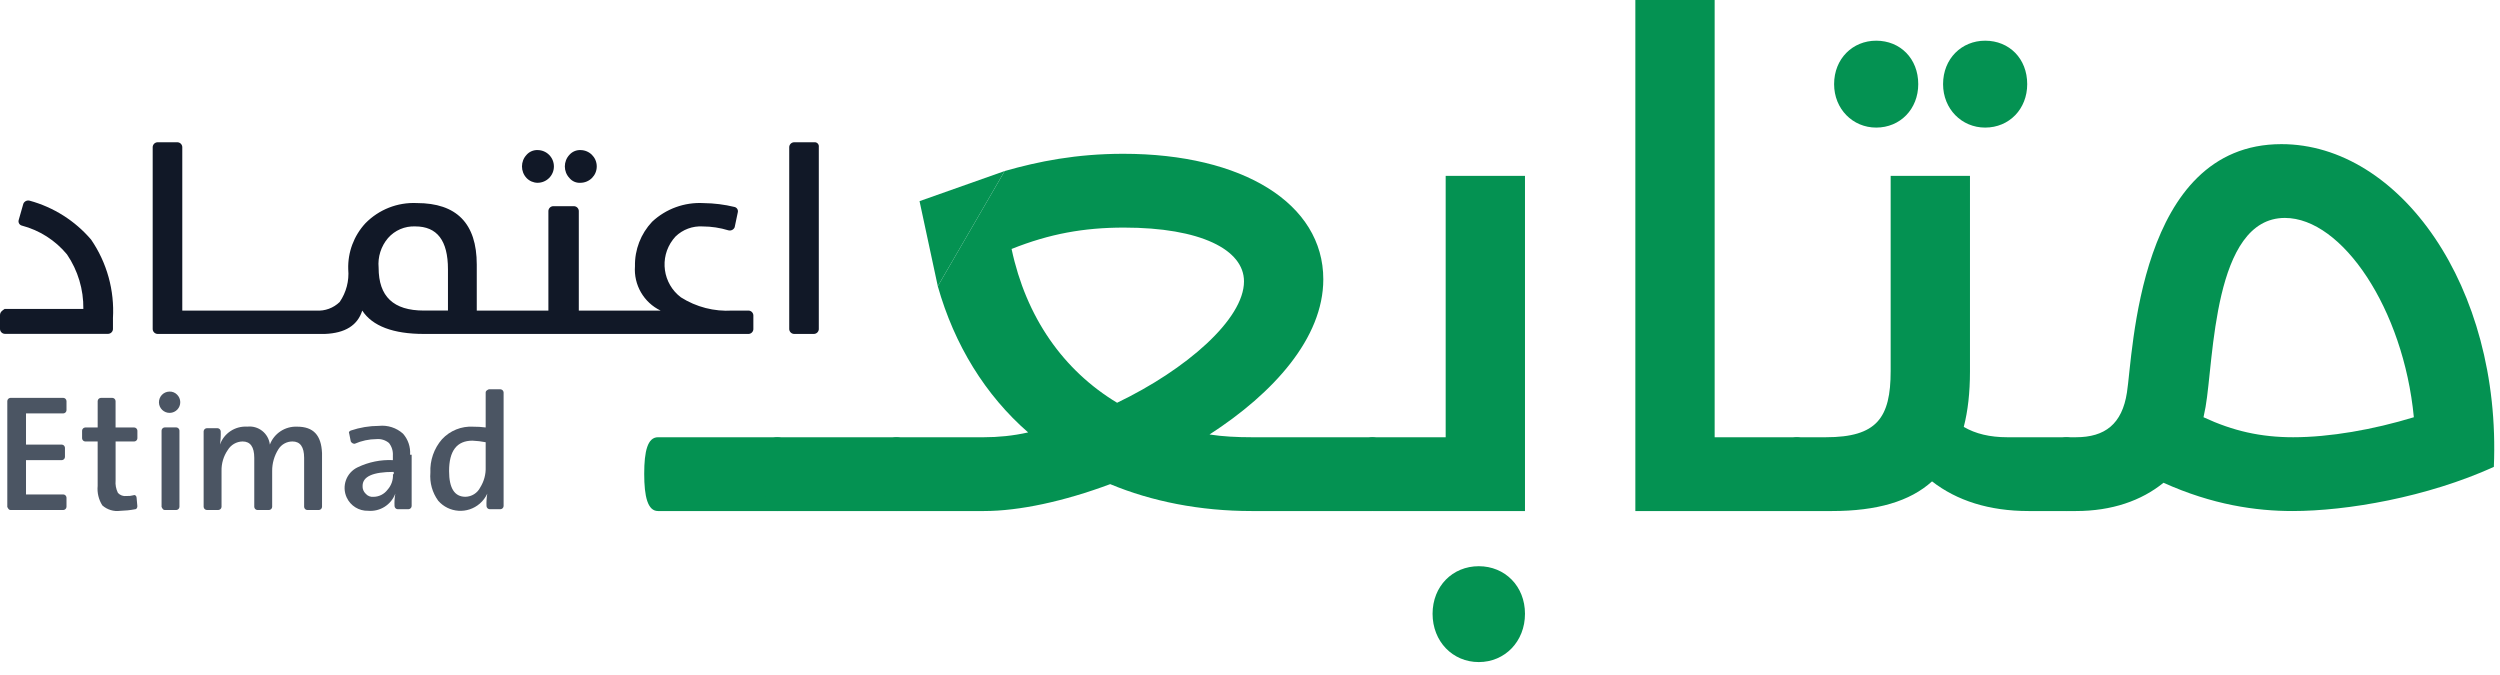 <svg viewBox="0 0 174 47" fill="none" xmlns="http://www.w3.org/2000/svg">
<path d="M7.861 22.154C7.976 20.21 7.442 18.283 6.342 16.678C5.219 15.364 3.726 14.421 2.058 13.966C1.88 13.92 1.693 14.013 1.624 14.182L1.299 15.321C1.255 15.485 1.351 15.655 1.515 15.7H1.517C2.749 16.024 3.848 16.724 4.662 17.706C5.422 18.824 5.82 20.149 5.801 21.5H0.325C0.162 21.609 0 21.716 0 21.934V22.91C0.012 23.085 0.15 23.223 0.325 23.235H7.538C7.712 23.223 7.85 23.085 7.862 22.91V22.154H7.861Z" fill="#111827"/>
<path d="M22.611 23.242C24.021 23.187 24.888 22.646 25.213 21.616C25.918 22.7 27.38 23.242 29.497 23.242H52.11C52.284 23.23 52.422 23.092 52.434 22.918V21.941C52.422 21.767 52.284 21.628 52.11 21.616H50.971C49.711 21.694 48.458 21.371 47.392 20.695C46.129 19.742 45.878 17.944 46.832 16.681C46.889 16.607 46.95 16.534 47.012 16.465C47.517 15.973 48.206 15.717 48.909 15.76C49.516 15.762 50.119 15.854 50.7 16.032C50.877 16.078 51.064 15.985 51.133 15.816L51.349 14.786C51.394 14.621 51.297 14.452 51.133 14.407H51.132C50.421 14.234 49.696 14.143 48.965 14.136C47.644 14.062 46.35 14.532 45.386 15.435C44.6 16.27 44.171 17.379 44.194 18.527C44.097 19.825 44.805 21.051 45.977 21.616H40.285V14.675C40.273 14.501 40.135 14.362 39.96 14.35H38.493C38.318 14.362 38.18 14.501 38.168 14.675V21.616H33.183V18.416C33.183 15.543 31.773 14.133 29.008 14.133C27.669 14.07 26.366 14.584 25.429 15.543C24.627 16.412 24.199 17.561 24.237 18.743C24.309 19.548 24.099 20.353 23.641 21.02C23.207 21.44 22.616 21.658 22.015 21.616H12.687V10.227C12.675 10.053 12.537 9.914 12.362 9.902H10.952C10.777 9.914 10.639 10.053 10.627 10.227V22.916C10.639 23.09 10.777 23.229 10.952 23.241L22.611 23.242ZM27.003 16.572C27.48 16.026 28.178 15.727 28.901 15.758C30.42 15.758 31.178 16.735 31.178 18.741V21.615H29.497C27.382 21.615 26.352 20.638 26.352 18.632C26.283 17.886 26.518 17.143 27.003 16.572Z" fill="#111827"/>
<path d="M40.395 12.722C41.024 12.722 41.534 12.213 41.534 11.584C41.534 10.955 41.024 10.445 40.395 10.445C40.107 10.436 39.829 10.556 39.637 10.77C39.205 11.226 39.205 11.941 39.637 12.396C39.824 12.62 40.105 12.741 40.395 12.722Z" fill="#111827"/>
<path d="M37.413 12.722C38.042 12.722 38.552 12.213 38.552 11.584C38.552 10.955 38.042 10.445 37.413 10.445C37.124 10.436 36.846 10.556 36.654 10.77C36.222 11.226 36.222 11.941 36.654 12.396C36.853 12.601 37.128 12.719 37.413 12.722Z" fill="#111827"/>
<path d="M56.665 9.902H55.255C55.08 9.914 54.942 10.053 54.93 10.227V22.916C54.942 23.09 55.08 23.229 55.255 23.241H56.665C56.839 23.229 56.977 23.09 56.989 22.916V10.227C57.012 10.07 56.903 9.925 56.746 9.902C56.72 9.897 56.692 9.897 56.665 9.902Z" fill="#111827"/>
<path d="M0.724 35.497H4.412C4.528 35.488 4.621 35.397 4.628 35.281V34.629C4.619 34.514 4.528 34.42 4.412 34.413H1.81V32.027H4.305C4.421 32.018 4.514 31.927 4.521 31.811V31.16C4.512 31.044 4.421 30.95 4.305 30.944H1.81V28.773H4.412C4.528 28.765 4.621 28.673 4.628 28.557V27.907C4.619 27.792 4.528 27.698 4.412 27.691H0.724C0.609 27.7 0.515 27.792 0.508 27.907V35.282C0.562 35.39 0.615 35.497 0.724 35.497Z" fill="#4B5563"/>
<path d="M8.805 34.522C8.582 34.553 8.359 34.472 8.208 34.306C8.075 34.038 8.018 33.737 8.046 33.439V30.727H9.347C9.463 30.719 9.556 30.627 9.563 30.511V29.969C9.554 29.853 9.463 29.76 9.347 29.753H8.044V27.909C8.036 27.793 7.944 27.7 7.828 27.693H7.014C6.899 27.702 6.805 27.793 6.798 27.909V29.753H5.929C5.813 29.761 5.72 29.853 5.713 29.969V30.511C5.722 30.627 5.813 30.721 5.929 30.727H6.797V33.819C6.752 34.294 6.866 34.771 7.121 35.175C7.462 35.478 7.918 35.616 8.367 35.554C8.713 35.545 9.057 35.509 9.397 35.445C9.506 35.445 9.56 35.336 9.56 35.229L9.506 34.633C9.506 34.524 9.397 34.417 9.29 34.47C9.131 34.512 8.967 34.531 8.805 34.522Z" fill="#4B5563"/>
<path d="M11.46 35.497H12.274C12.39 35.488 12.483 35.397 12.49 35.281V29.964C12.482 29.848 12.39 29.755 12.274 29.748H11.46C11.345 29.756 11.251 29.848 11.245 29.964V35.281C11.298 35.39 11.353 35.497 11.46 35.497Z" fill="#4B5563"/>
<path d="M11.785 27.254C11.376 27.265 11.053 27.605 11.063 28.015C11.073 28.424 11.414 28.747 11.823 28.737C12.233 28.726 12.556 28.386 12.546 27.977C12.54 27.786 12.463 27.605 12.328 27.47C12.188 27.323 11.989 27.244 11.785 27.254Z" fill="#4B5563"/>
<path d="M20.679 29.696C19.845 29.66 19.079 30.163 18.782 30.942C18.692 30.164 17.989 29.606 17.211 29.694H17.206C16.366 29.642 15.594 30.15 15.309 30.94C15.355 30.636 15.374 30.327 15.362 30.019C15.354 29.903 15.262 29.81 15.146 29.803H14.389C14.274 29.812 14.18 29.903 14.173 30.019V35.279C14.182 35.395 14.274 35.488 14.389 35.495H15.203C15.319 35.486 15.412 35.395 15.419 35.279V32.786C15.405 32.264 15.557 31.75 15.853 31.322C16.071 30.959 16.459 30.733 16.883 30.726C17.425 30.726 17.697 31.106 17.697 31.865V35.281C17.705 35.397 17.797 35.49 17.913 35.497H18.727C18.842 35.488 18.936 35.397 18.943 35.281V32.787C18.938 32.25 19.088 31.723 19.376 31.268C19.585 30.931 19.955 30.726 20.353 30.726C20.895 30.726 21.167 31.106 21.167 31.865V35.281C21.175 35.397 21.267 35.49 21.383 35.497H22.197C22.312 35.488 22.406 35.397 22.413 35.281V31.538C22.361 30.292 21.818 29.696 20.679 29.696Z" fill="#4B5563"/>
<path d="M28.542 31.647C28.581 31.113 28.404 30.584 28.049 30.183C27.591 29.772 26.98 29.575 26.368 29.641C25.704 29.642 25.044 29.753 24.415 29.965C24.306 30.019 24.253 30.074 24.306 30.181L24.415 30.724C24.467 30.826 24.573 30.89 24.686 30.887C25.165 30.676 25.682 30.565 26.206 30.562C26.52 30.532 26.831 30.631 27.073 30.833C27.267 31.078 27.363 31.388 27.344 31.7V32.025C26.503 31.985 25.665 32.155 24.904 32.518C24.108 32.888 23.762 33.834 24.132 34.631C24.4 35.206 24.982 35.568 25.616 35.55C26.446 35.625 27.221 35.136 27.514 34.358C27.463 34.645 27.444 34.935 27.46 35.225C27.469 35.341 27.56 35.435 27.676 35.441H28.435C28.55 35.433 28.644 35.341 28.651 35.225V31.649H28.542V31.647ZM27.349 33.003C27.374 33.401 27.237 33.791 26.971 34.087C26.739 34.394 26.38 34.576 25.995 34.579C25.789 34.6 25.587 34.52 25.452 34.363C25.303 34.223 25.224 34.025 25.236 33.821C25.236 33.169 25.941 32.844 27.403 32.844V33.007L27.349 33.003Z" fill="#4B5563"/>
<path d="M33.803 27.309V29.751C33.517 29.713 33.226 29.696 32.936 29.698C32.12 29.649 31.327 29.969 30.769 30.565C30.206 31.208 29.916 32.044 29.955 32.898C29.895 33.593 30.088 34.285 30.498 34.85C31.244 35.706 32.544 35.794 33.399 35.046C33.617 34.856 33.793 34.621 33.914 34.358C33.867 34.645 33.848 34.935 33.861 35.225C33.869 35.341 33.961 35.434 34.077 35.441H34.835C34.951 35.433 35.044 35.341 35.051 35.225V27.311C35.042 27.195 34.951 27.102 34.835 27.095H34.02C33.911 27.147 33.803 27.201 33.803 27.309ZM33.803 32.514C33.821 33.012 33.688 33.503 33.425 33.924C33.23 34.316 32.832 34.567 32.395 34.576C31.637 34.576 31.256 33.98 31.256 32.785C31.256 31.375 31.799 30.67 32.883 30.67C33.192 30.683 33.499 30.719 33.803 30.779V32.514Z" fill="#4B5563"/>
<path d="M54.101 30.432C54.821 30.432 55.061 31.392 55.061 32.976C55.061 34.56 54.821 35.568 54.101 35.568H45.797C45.077 35.568 44.837 34.56 44.837 32.976C44.837 31.392 45.077 30.432 45.797 30.432H54.101Z" fill="#049252"/>
<path d="M62.398 30.432C63.117 30.432 63.358 31.392 63.358 32.976C63.358 34.56 63.117 35.568 62.398 35.568H54.093C53.373 35.568 53.133 34.56 53.133 32.976C53.133 31.392 53.373 30.432 54.093 30.432H62.398Z" fill="#049252"/>
<path d="M95.51 30.432C96.23 30.432 96.47 31.392 96.47 32.976C96.47 34.56 96.23 35.568 95.51 35.568H87.11C83.51 35.568 80.15 34.896 77.27 33.696C74.054 34.896 70.934 35.568 68.486 35.568H62.39C61.67 35.568 61.43 34.56 61.43 32.976C61.43 31.392 61.67 30.432 62.39 30.432H68.486C69.446 30.432 70.502 30.336 71.558 30.096C68.582 27.504 66.422 24 65.27 19.92L69.926 11.904C72.278 11.232 74.918 10.704 78.182 10.704C86.486 10.704 92.102 14.16 92.102 19.44C92.102 23.52 88.646 27.36 84.182 30.24C85.094 30.384 86.102 30.432 87.11 30.432H95.51ZM70.406 17.328C71.414 22.08 74.006 25.776 77.75 28.032C82.55 25.728 86.582 22.224 86.582 19.584C86.582 17.376 83.558 15.84 78.23 15.84C75.446 15.84 73.046 16.272 70.406 17.328Z" fill="#049252"/>
<path d="M100.619 12.24H106.139V35.568H95.531C94.811 35.568 94.571 34.56 94.571 32.976C94.571 31.392 94.811 30.432 95.531 30.432H100.619V12.24ZM102.923 39.408C104.747 39.408 106.139 40.8 106.139 42.72C106.139 44.64 104.747 46.08 102.923 46.08C101.099 46.08 99.707 44.64 99.707 42.72C99.707 40.8 101.099 39.408 102.923 39.408Z" fill="#049252"/>
<path d="M125.052 30.432C125.772 30.432 126.012 31.392 126.012 32.976C126.012 34.56 125.772 35.568 125.052 35.568H113.82V0H119.34V30.432H125.052Z" fill="#049252"/>
<path d="M130.582 8.88C128.95 8.88 127.654 7.584 127.654 5.856C127.654 4.08 128.95 2.832 130.582 2.832C132.262 2.832 133.51 4.08 133.51 5.856C133.51 7.584 132.262 8.88 130.582 8.88ZM138.166 8.88C136.534 8.88 135.238 7.584 135.238 5.856C135.238 4.08 136.534 2.832 138.166 2.832C139.846 2.832 141.094 4.08 141.094 5.856C141.094 7.584 139.846 8.88 138.166 8.88ZM143.83 30.432C144.55 30.432 144.79 31.392 144.79 32.976C144.79 34.56 144.55 35.568 143.83 35.568H141.19C138.454 35.568 136.198 34.848 134.47 33.504C132.934 34.896 130.63 35.568 127.51 35.568H125.062C124.342 35.568 124.102 34.56 124.102 32.976C124.102 31.392 124.342 30.432 125.062 30.432H127.078C130.63 30.432 131.59 29.088 131.59 25.824V12.24H137.11V25.872C137.11 27.312 136.966 28.608 136.678 29.712C137.494 30.192 138.502 30.432 139.702 30.432H143.83Z" fill="#049252"/>
<path d="M158.788 10.032C166.996 10.032 174.1 19.92 173.572 32.496C168.916 34.608 163.348 35.568 159.556 35.568C157.012 35.568 153.988 35.136 150.58 33.6C149.044 34.848 146.98 35.568 144.484 35.568H143.812C143.092 35.568 142.852 34.56 142.852 32.976C142.852 31.392 143.092 30.432 143.812 30.432H144.484C146.5 30.432 147.7 29.52 148.036 27.312C148.468 24.576 148.804 10.032 158.788 10.032ZM153.364 29.04C155.428 30 157.348 30.432 159.604 30.432C162.148 30.432 165.172 29.904 168.004 29.04C167.284 21.504 163.012 15.168 159.028 15.168C154.036 15.168 154.084 25.056 153.508 28.32L153.364 29.04Z" fill="#049252"/>
<path d="M65.27 19.92L69.926 11.904L64 14L65.27 19.92Z" fill="#049252"/>
</svg>
